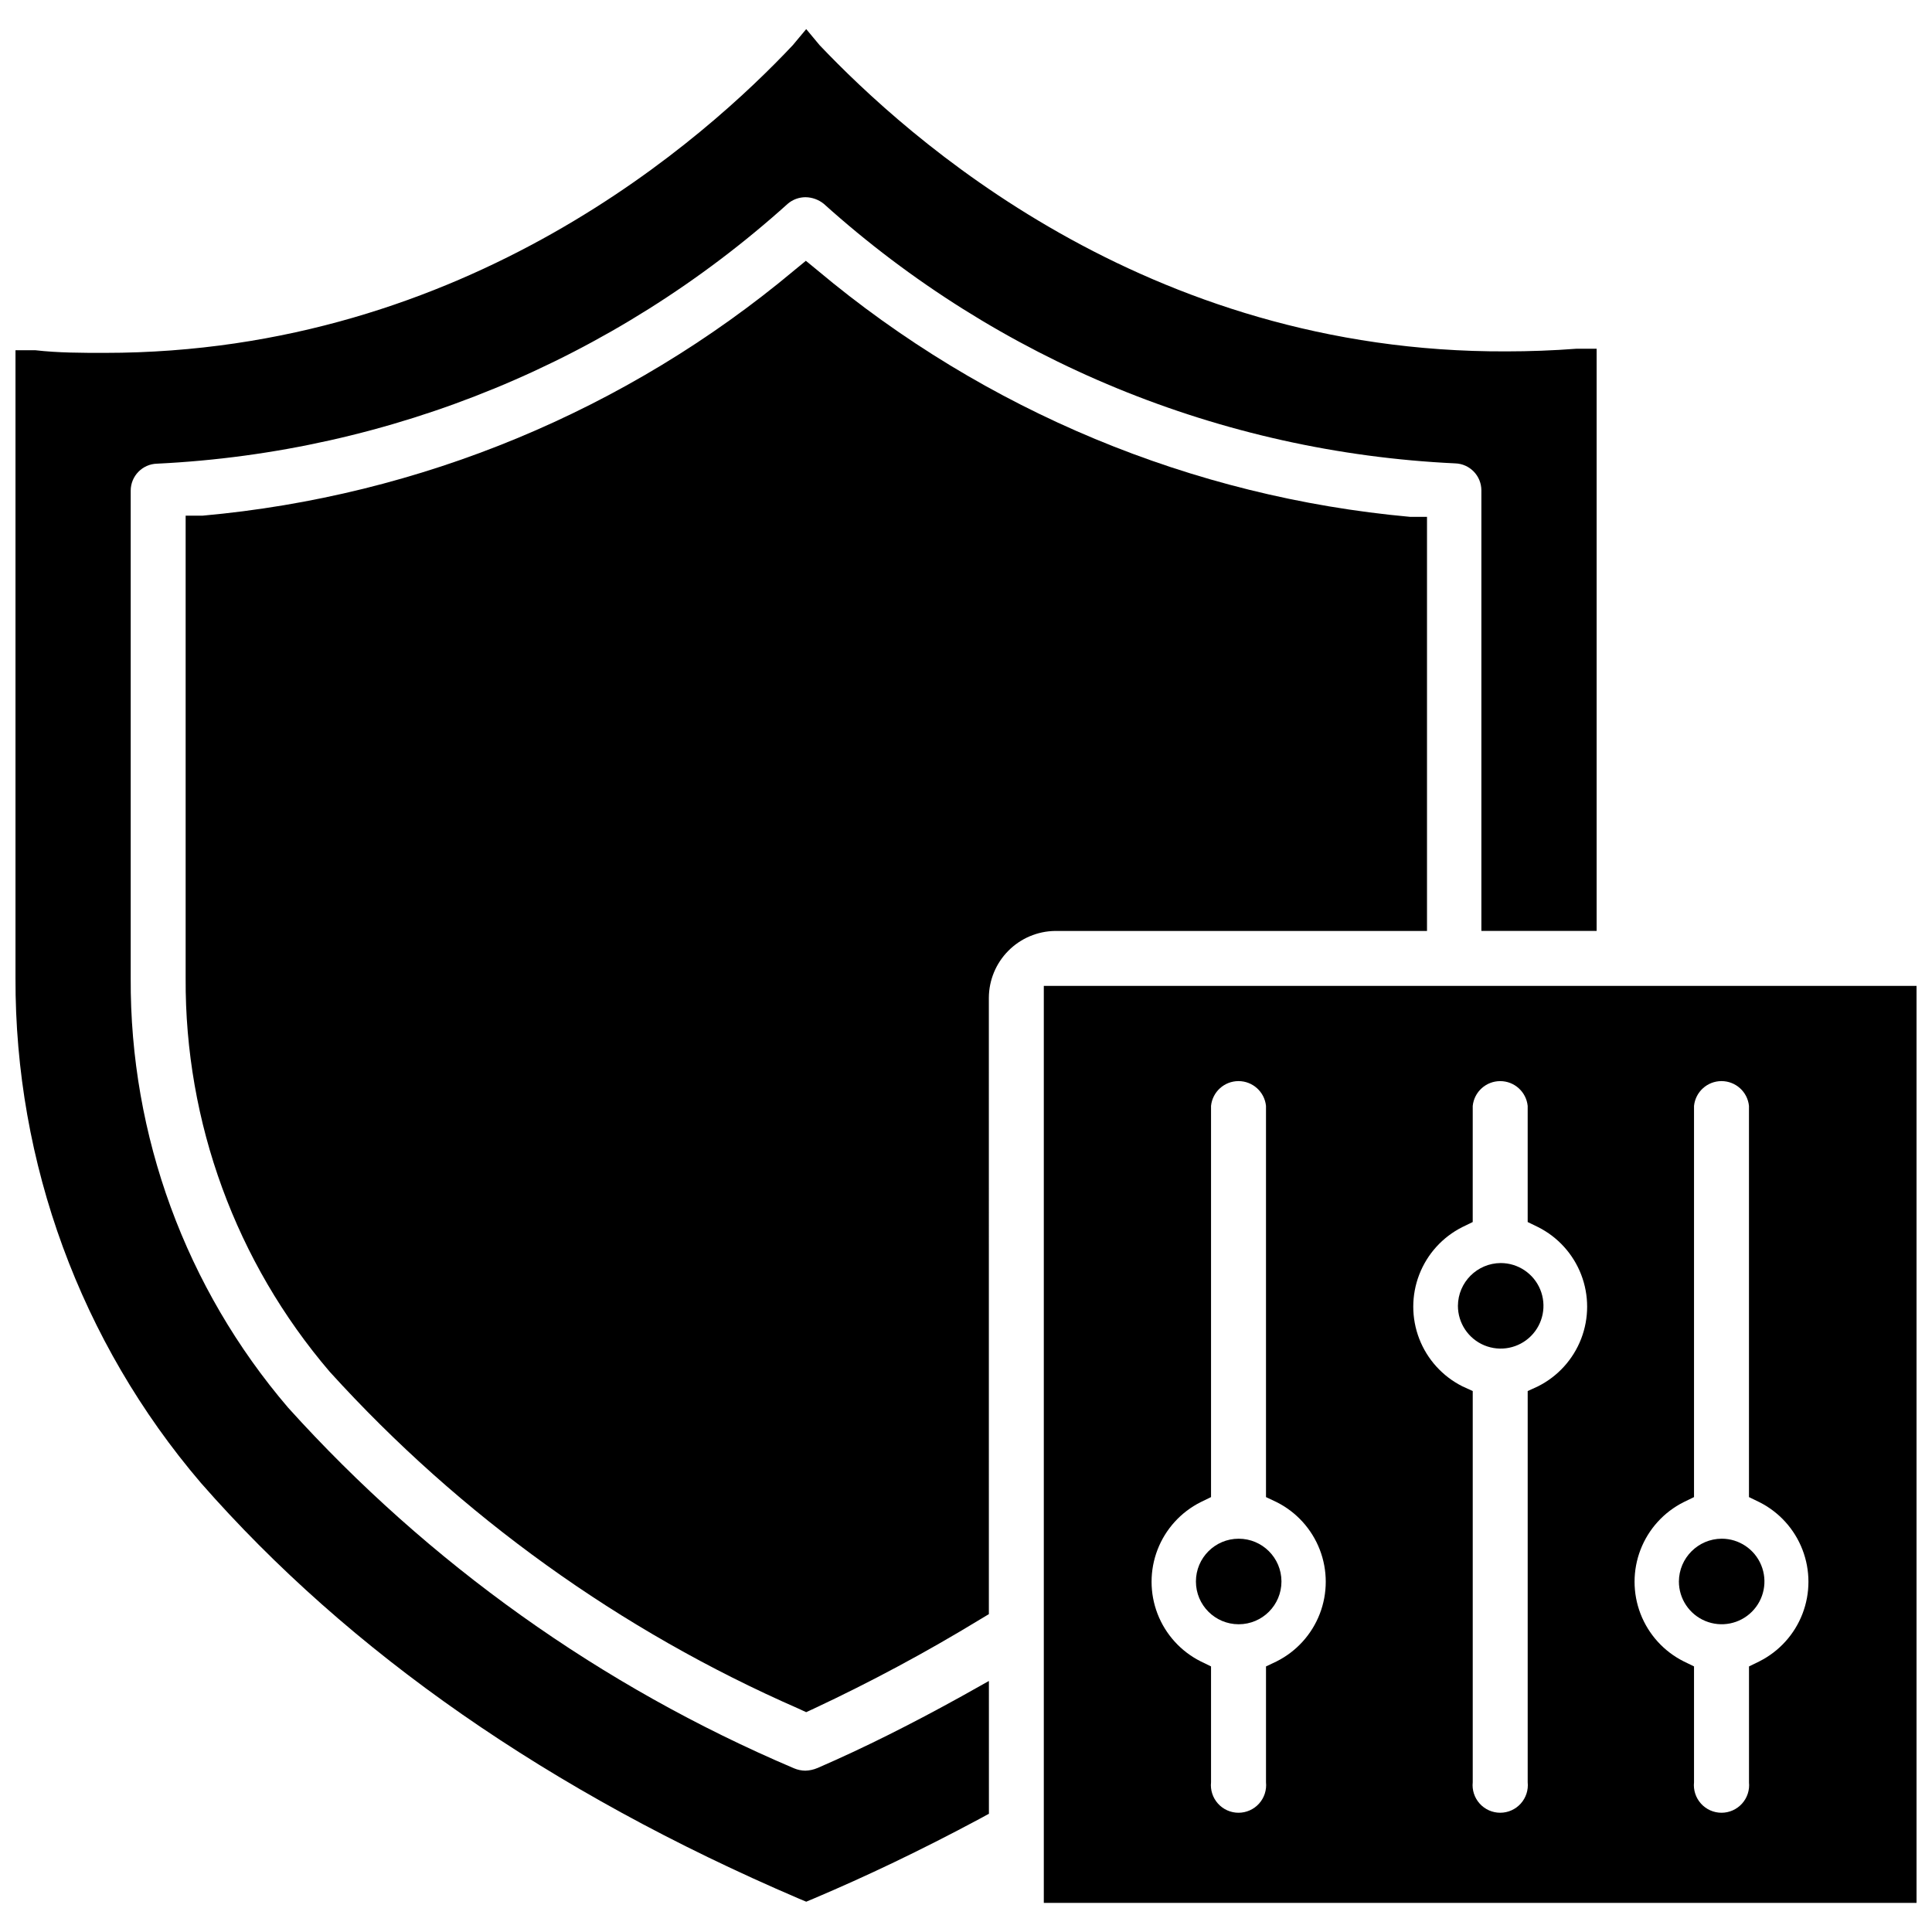 <?xml version="1.0" encoding="UTF-8"?>
<!-- Uploaded to: SVG Repo, www.svgrepo.com, Generator: SVG Repo Mixer Tools -->
<svg width="800px" height="800px" version="1.1" viewBox="144 144 512 512" xmlns="http://www.w3.org/2000/svg">
 <defs>
  <clipPath id="b">
   <path d="m420 405h231.9v244h-231.9z"/>
  </clipPath>
  <clipPath id="a">
   <path d="m148.09 151h419.91v497h-419.91z"/>
  </clipPath>
 </defs>
 <path d="m522.17 390.71v-109.74h-4.488c-57.785-5.258-112.58-28.055-157.05-65.336l-3.07-2.519-3.07 2.519h0.004c-44.422 37.152-99.137 59.84-156.81 65.023h-4.488v122.57c-0.215 38.227 13.336 75.25 38.18 104.3 34.645 38.188 76.98 68.609 124.22 89.27l2.047 0.945 2.047-0.945c15.086-7.066 29.777-14.949 44.004-23.617l2.363-1.418-0.004-163.34c0.023-4.664 1.871-9.133 5.156-12.445 3.281-3.312 7.734-5.207 12.398-5.266z"/>
 <g clip-path="url(#b)">
  <path d="m420.62 405.27v243.01h231.28v-243.01zm61.715 179.01-2.832 1.34v30.699-0.004c0.211 2.062-0.457 4.121-1.844 5.66-1.391 1.543-3.367 2.422-5.441 2.422-2.07 0-4.047-0.879-5.438-2.422-1.387-1.539-2.059-3.598-1.844-5.66v-30.699l-2.754-1.34c-5.238-2.633-9.309-7.125-11.422-12.594-2.109-5.473-2.109-11.531 0-17.004 2.113-5.469 6.184-9.961 11.422-12.594l2.754-1.34v-103.68c0.391-3.727 3.531-6.562 7.281-6.562s6.894 2.836 7.285 6.562v103.68l2.832 1.34c5.238 2.633 9.309 7.125 11.422 12.594 2.109 5.473 2.109 11.531 0 17.004-2.113 5.469-6.184 9.961-11.422 12.594zm69.273-72.895-2.754 1.258v103.67c0.215 2.062-0.457 4.121-1.844 5.66-1.391 1.543-3.363 2.422-5.438 2.422s-4.051-0.879-5.438-2.422c-1.391-1.539-2.059-3.598-1.844-5.66v-103.67l-2.754-1.258-0.004-0.004c-5.238-2.633-9.309-7.125-11.418-12.594-2.113-5.473-2.113-11.531 0-17.004 2.109-5.469 6.18-9.961 11.418-12.594l2.754-1.34 0.004-30.781c0.387-3.727 3.531-6.562 7.281-6.562s6.891 2.836 7.281 6.562v30.781l2.754 1.34c5.238 2.633 9.309 7.125 11.422 12.594 2.109 5.473 2.109 11.531 0 17.004-2.113 5.469-6.184 9.961-11.422 12.594zm58.648 72.895-2.754 1.34v30.699l-0.004-0.004c0.215 2.062-0.453 4.121-1.844 5.66-1.387 1.543-3.363 2.422-5.438 2.422-2.074 0-4.051-0.879-5.438-2.422-1.387-1.539-2.059-3.598-1.844-5.66v-30.699l-2.754-1.34c-5.238-2.633-9.309-7.125-11.422-12.594-2.109-5.473-2.109-11.531 0-17.004 2.113-5.469 6.184-9.961 11.422-12.594l2.754-1.34v-103.68c0.391-3.727 3.531-6.562 7.281-6.562s6.894 2.836 7.281 6.562v103.68l2.754 1.34h0.004c5.238 2.633 9.309 7.125 11.418 12.594 2.113 5.473 2.113 11.531 0 17.004-2.109 5.469-6.18 9.961-11.418 12.594z"/>
 </g>
 <g clip-path="url(#a)">
  <path d="m360.64 612.54c-1.02 0.438-2.113 0.676-3.227 0.707-1.027-0.012-2.043-0.227-2.992-0.629-51.109-21.715-96.863-54.332-134.06-95.566-27.129-31.699-41.941-72.105-41.723-113.83v-129.18c0-3.894 3.113-7.078 7.008-7.164 61.984-2.996 121.03-27.328 167.12-68.879 1.316-1.125 2.992-1.738 4.723-1.734 1.75 0.027 3.438 0.637 4.805 1.734 46.164 41.57 105.3 65.883 167.36 68.801 3.863 0.125 6.93 3.297 6.926 7.164v116.74h30.543v-154.29h-5.273c-6.219 0.473-12.516 0.707-18.656 0.707-95.961 0.395-158.94-56.914-182-81.16l-3.539-4.25-3.543 4.25c-22.828 24.246-86.199 81.555-182.39 81.555-6.062 0-12.281 0-18.422-0.707h-5.195v166.34c-0.156 49.047 17.27 96.523 49.121 133.82 39.359 44.949 92.496 81.949 158.54 110.21l1.891 0.789 1.891-0.789c13.934-5.902 28.34-12.754 43.926-21.098l2.598-1.418-0.004-35.188-7.164 4.016c-13.223 7.32-25.738 13.621-38.258 19.051z"/>
 </g>
 <path d="m483.6 563.11c0 6.262-5.074 11.336-11.332 11.336-6.262 0-11.336-5.074-11.336-11.336 0-6.258 5.074-11.336 11.336-11.336 6.258 0 11.332 5.078 11.332 11.336"/>
 <path d="m541.7 478.72c-6.242 0.043-11.293 5.094-11.336 11.336 0 4.586 2.762 8.719 6.996 10.473 4.238 1.754 9.113 0.785 12.355-2.457 3.242-3.242 4.211-8.117 2.457-12.355-1.754-4.234-5.887-6.996-10.473-6.996z"/>
 <path d="m600.26 551.77c-6.242 0.043-11.293 5.094-11.336 11.336 0 4.586 2.762 8.719 7 10.473 4.234 1.758 9.109 0.785 12.352-2.457 3.242-3.242 4.211-8.117 2.457-12.352-1.754-4.238-5.887-7-10.473-7z"/>
</svg>